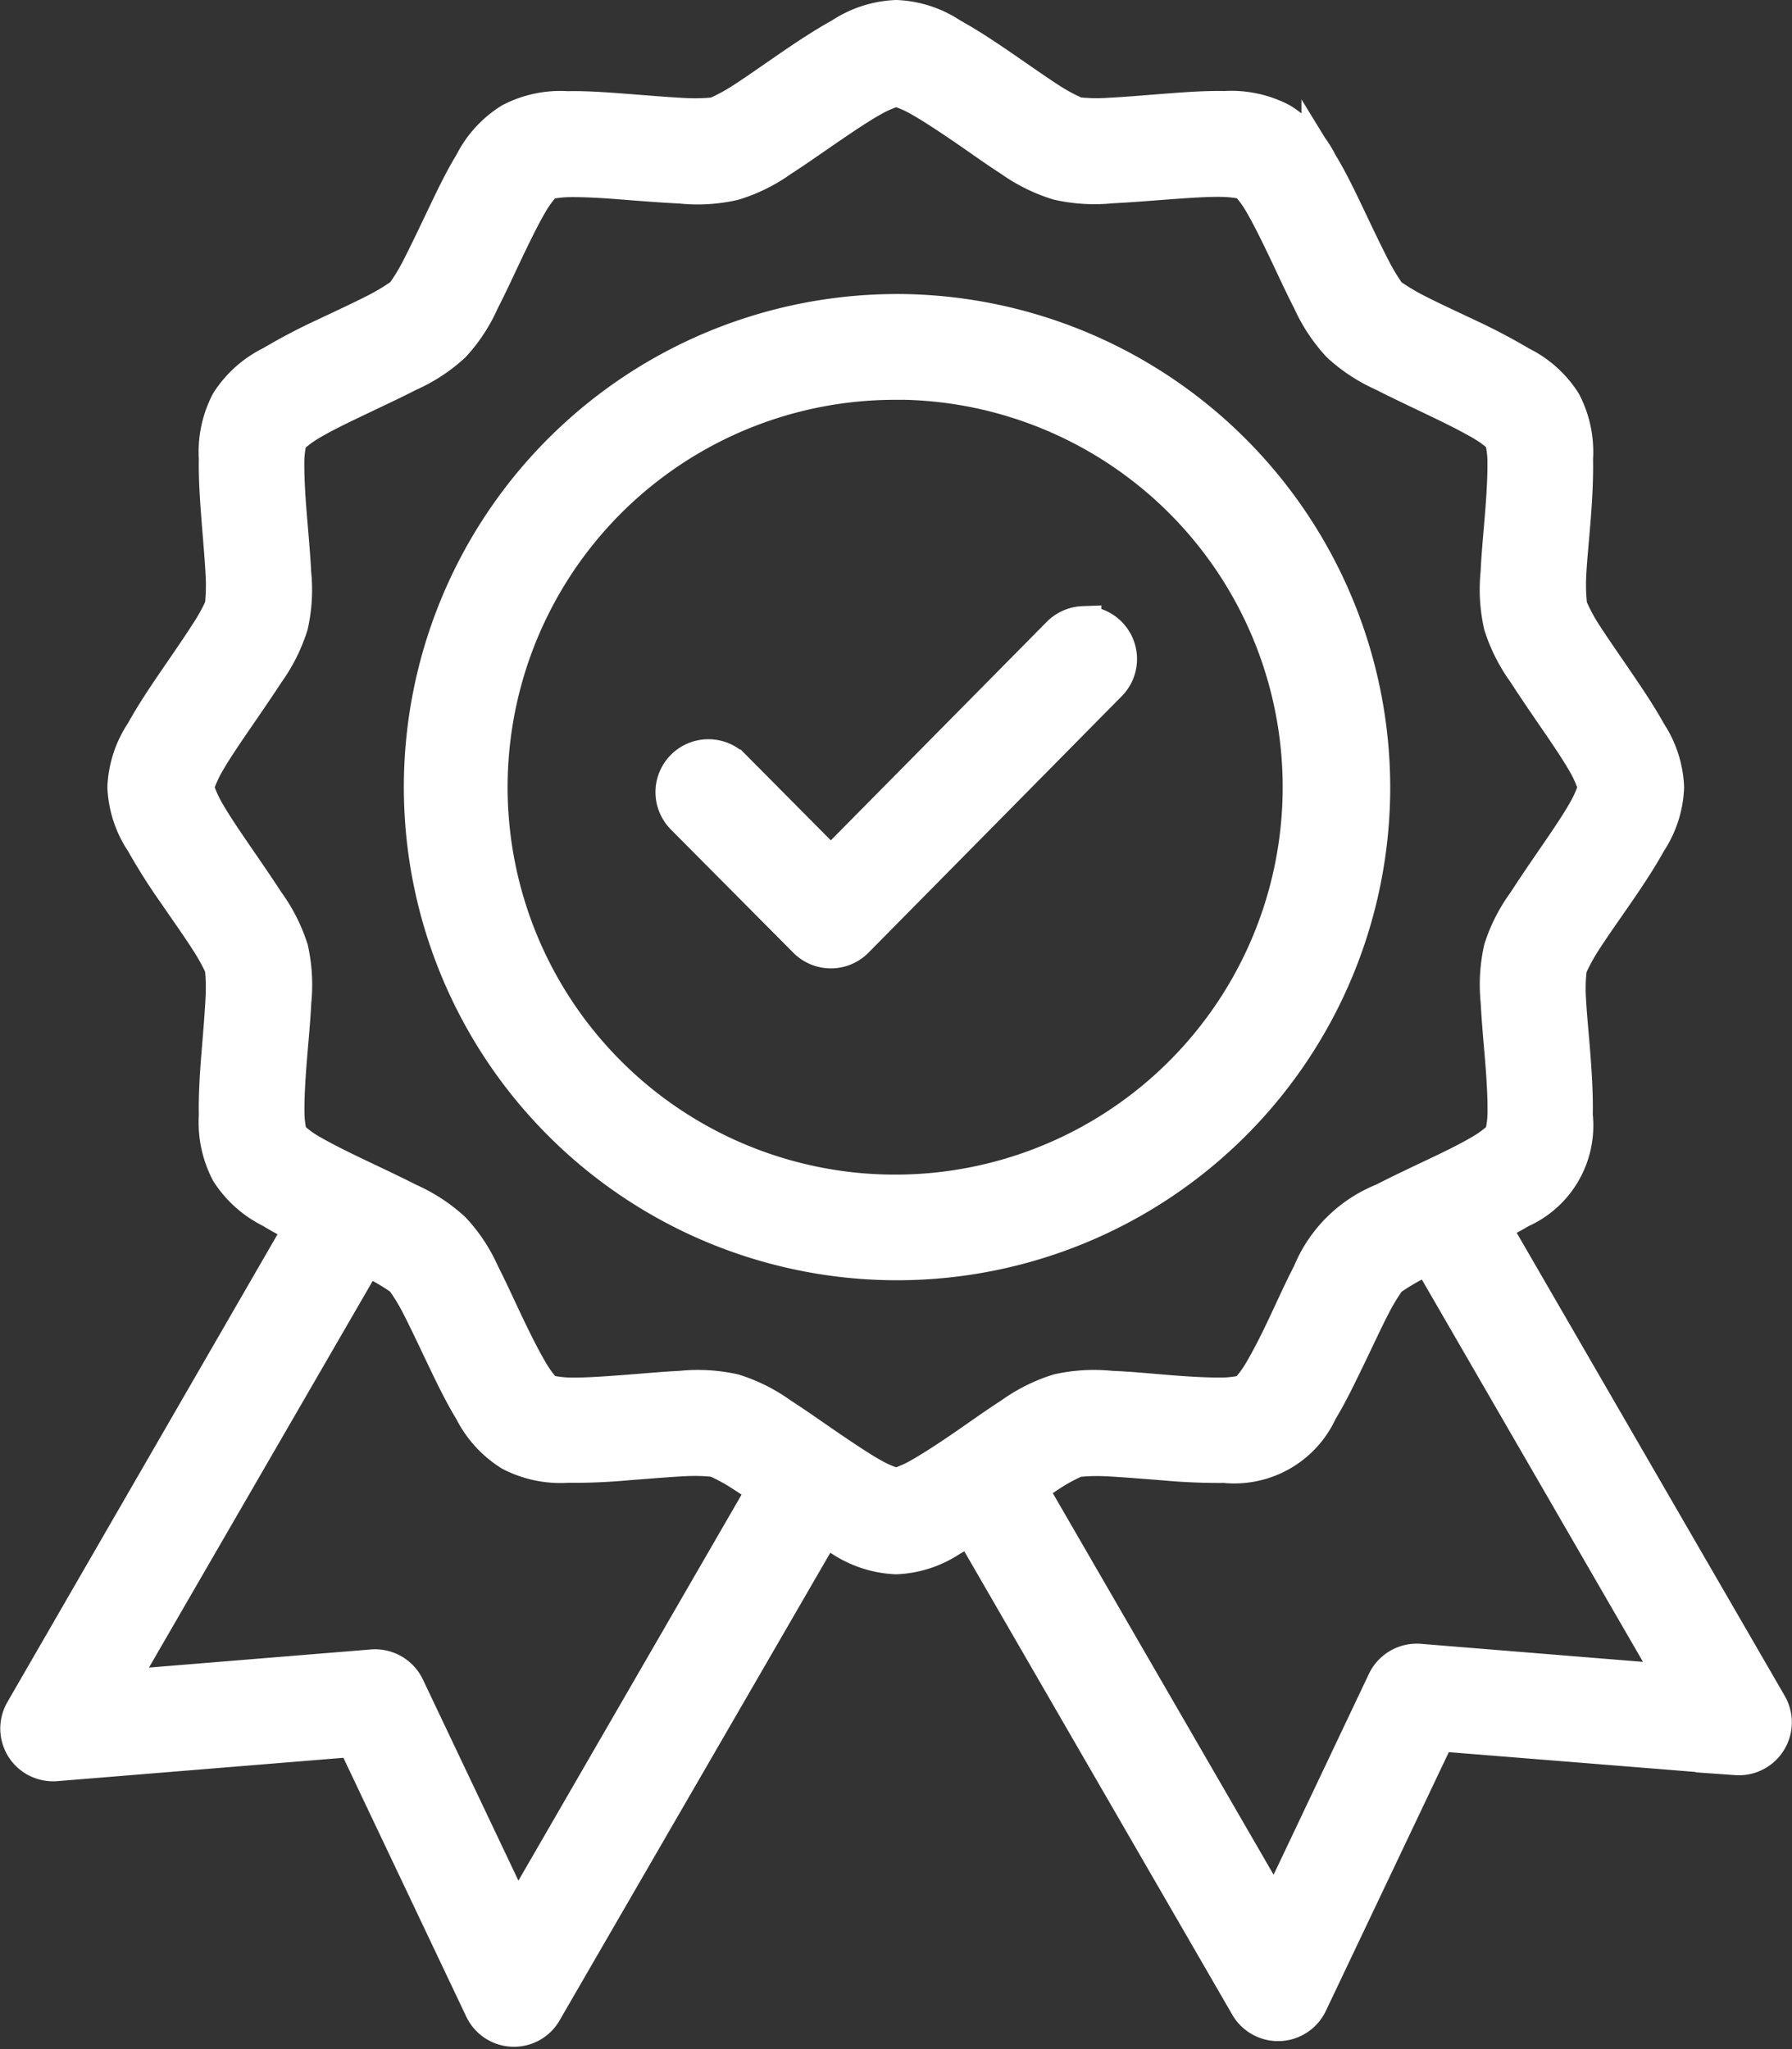 <svg xmlns="http://www.w3.org/2000/svg" width="49.321" height="56.404" viewBox="0 0 49.321 56.404"><rect x="0" y="0" width="49.321" height="56.404" fill="#333333" stroke="none"/><defs><style>.a{fill:#fff;stroke:#fff;}</style></defs><g transform="translate(0.503 0.5)"><path class="a" d="M25.928.794a2.953,2.953,0,0,0-1.511.494c-.465.256-.938.57-1.4.887s-.92.642-1.3.887a5.063,5.063,0,0,1-.757.408,5.419,5.419,0,0,1-.858.022c-.451-.022-1-.069-1.562-.112s-1.129-.087-1.659-.076a2.943,2.943,0,0,0-1.551.325A2.922,2.922,0,0,0,14.264,4.8c-.278.454-.527.977-.768,1.482s-.476,1-.682,1.4a5.283,5.283,0,0,1-.451.739,5.878,5.878,0,0,1-.736.447c-.4.206-.9.436-1.41.678a16.221,16.221,0,0,0-1.475.775,2.927,2.927,0,0,0-1.179,1.053,2.937,2.937,0,0,0-.325,1.547c-.011.53.029,1.1.072,1.659s.094,1.107.115,1.558A5.419,5.419,0,0,1,7.4,17a5.157,5.157,0,0,1-.418.754c-.242.379-.559.837-.876,1.3s-.635.941-.891,1.407a2.927,2.927,0,0,0-.494,1.5,2.914,2.914,0,0,0,.494,1.5,16.282,16.282,0,0,0,.891,1.407c.317.465.635.909.876,1.288a5.6,5.6,0,0,1,.418.754,5.478,5.478,0,0,1,.022.862c-.022.447-.069,1-.115,1.565S7.227,30.469,7.238,31a2.937,2.937,0,0,0,.325,1.547A2.927,2.927,0,0,0,8.742,33.6c.267.166.559.317.855.469L1.9,47.4a.954.954,0,0,0,.346,1.3.965.965,0,0,0,.555.126l8.219-.671,3.531,7.44a.953.953,0,0,0,1.273.447.94.94,0,0,0,.408-.379l7.707-13.316c.159.1.321.2.48.289a2.953,2.953,0,0,0,1.511.494,2.916,2.916,0,0,0,1.5-.494c.184-.1.368-.216.552-.332l7.632,13.2a.956.956,0,0,0,1.692-.072L40.837,48l8.219.66a.957.957,0,0,0,.9-1.428l-7.639-13.2c.27-.137.537-.281.786-.429a2.54,2.54,0,0,0,1.5-2.6c.011-.53-.022-1.1-.065-1.659s-.1-1.118-.123-1.565a4.649,4.649,0,0,1,.029-.862,5.566,5.566,0,0,1,.411-.754c.245-.379.559-.822.88-1.288s.638-.941.894-1.407a2.909,2.909,0,0,0,.487-1.5,2.921,2.921,0,0,0-.487-1.5c-.256-.465-.577-.941-.894-1.407s-.635-.92-.88-1.3A5.131,5.131,0,0,1,44.451,17a5.407,5.407,0,0,1-.029-.858c.022-.451.079-1,.123-1.558s.076-1.129.065-1.659a2.937,2.937,0,0,0-.325-1.547,2.927,2.927,0,0,0-1.179-1.053,16.221,16.221,0,0,0-1.475-.775c-.509-.242-1.01-.472-1.41-.678a6.429,6.429,0,0,1-.739-.447,5.9,5.9,0,0,1-.447-.739c-.206-.4-.44-.891-.682-1.4s-.49-1.028-.768-1.482A2.922,2.922,0,0,0,36.52,3.629,2.943,2.943,0,0,0,34.969,3.3c-.53-.011-1.1.032-1.663.076s-1.107.09-1.558.112a4.943,4.943,0,0,1-.858-.022,5.063,5.063,0,0,1-.757-.408c-.379-.245-.837-.57-1.3-.887s-.934-.631-1.4-.887A2.916,2.916,0,0,0,25.928.794Zm0,1.912c-.076,0,.224.058.581.252s.8.487,1.251.793.9.635,1.334.912a4.5,4.5,0,0,0,1.3.642,4.528,4.528,0,0,0,1.45.087c.516-.025,1.071-.072,1.616-.112s1.068-.076,1.475-.065.7.1.635.065.173.166.382.512.447.826.682,1.316.465,1,.7,1.453a4.48,4.48,0,0,0,.8,1.212,4.439,4.439,0,0,0,1.208.793c.458.234.974.476,1.464.711s.959.469,1.309.678.552.44.512.375.069.227.076.631-.022.934-.065,1.475-.1,1.107-.123,1.623A4.444,4.444,0,0,0,42.6,17.5a4.567,4.567,0,0,0,.656,1.295c.278.433.6.9.905,1.345s.6.884.793,1.237.26.667.26.591-.065.231-.26.588-.487.79-.793,1.237-.628.912-.905,1.345a4.464,4.464,0,0,0-.656,1.284,4.511,4.511,0,0,0-.083,1.446c.025.516.079,1.071.123,1.612s.072,1.071.065,1.475-.115.7-.076.635-.166.17-.512.382-.815.444-1.309.678-1.006.476-1.464.711a3.62,3.62,0,0,0-2.009,1.994c-.238.458-.469.974-.7,1.464s-.472.959-.682,1.306-.451.555-.382.516-.227.065-.635.072-.934-.022-1.475-.065-1.1-.1-1.616-.119a4.527,4.527,0,0,0-1.45.083,4.53,4.53,0,0,0-1.3.653c-.433.278-.887.606-1.334.912s-.9.6-1.251.793-.656.252-.581.252-.231-.058-.588-.252-.793-.487-1.244-.793-.909-.635-1.342-.912a4.484,4.484,0,0,0-1.3-.653,4.528,4.528,0,0,0-1.45-.083c-.516.025-1.071.079-1.616.119s-1.068.076-1.475.065-.7-.112-.635-.072-.173-.17-.382-.516-.447-.815-.682-1.306-.465-1.006-.7-1.464a4.32,4.32,0,0,0-.793-1.2,4.458,4.458,0,0,0-1.212-.793c-.458-.234-.977-.476-1.468-.711s-.959-.469-1.309-.678-.552-.451-.512-.382-.069-.227-.076-.635.022-.931.065-1.475.1-1.1.123-1.612a4.511,4.511,0,0,0-.083-1.446,4.545,4.545,0,0,0-.653-1.284c-.281-.433-.6-.894-.909-1.345s-.6-.884-.793-1.237-.263-.667-.263-.588.069-.234.263-.591.487-.79.793-1.237.628-.912.909-1.345A4.556,4.556,0,0,0,9.247,17.5a4.444,4.444,0,0,0,.083-1.435c-.025-.516-.079-1.082-.123-1.623s-.072-1.068-.065-1.475.115-.7.076-.631.166-.162.512-.375.819-.444,1.309-.678,1.01-.476,1.468-.711a4.458,4.458,0,0,0,1.212-.793,4.376,4.376,0,0,0,.793-1.212c.238-.458.465-.963.7-1.453s.469-.967.682-1.316.447-.552.382-.512.227-.058.635-.065.934.022,1.475.065,1.1.087,1.616.112a4.427,4.427,0,0,0,1.45-.087,4.452,4.452,0,0,0,1.3-.642c.433-.278.894-.606,1.342-.912s.887-.6,1.244-.793S26.007,2.706,25.928,2.706Zm0,6.182a13.074,13.074,0,1,0,13.1,13.074A13.1,13.1,0,0,0,25.924,8.887Zm0,1.908A11.166,11.166,0,1,1,14.736,21.961,11.163,11.163,0,0,1,25.924,10.8Zm5.15,6.683a.962.962,0,0,0-.656.292l-6.29,6.366-2.691-2.712a.957.957,0,0,0-1.389,1.316l.029.032,3.372,3.394a.956.956,0,0,0,1.349.011l.011-.011,6.968-7.058a.956.956,0,0,0-.7-1.63ZM40.6,34.866l6.795,11.75-7.058-.573a.958.958,0,0,0-.945.545l-3.03,6.387L29.574,41.242c.188-.126.4-.27.559-.375a4.891,4.891,0,0,1,.757-.411,5.392,5.392,0,0,1,.858-.022c.451.022,1,.069,1.558.112a16.393,16.393,0,0,0,1.663.069,2.575,2.575,0,0,0,2.615-1.5c.278-.454.523-.97.768-1.475s.476-1.01.682-1.407a5.9,5.9,0,0,1,.447-.739,5.9,5.9,0,0,1,.739-.447c.108-.054.26-.123.379-.18ZM11.324,34.9c.094.043.216.1.3.144a5.429,5.429,0,0,1,.736.447,5.283,5.283,0,0,1,.451.739c.206.4.44.9.682,1.407s.49,1.021.768,1.475a2.936,2.936,0,0,0,1.064,1.172,2.947,2.947,0,0,0,1.551.328,16.281,16.281,0,0,0,1.659-.069c.563-.043,1.111-.09,1.562-.112a5.419,5.419,0,0,1,.858.022,4.892,4.892,0,0,1,.757.411c.184.115.415.278.628.422L15.49,53.137l-3.037-6.395a.957.957,0,0,0-.934-.545l-7.065.577Z" transform="translate(-1.768 -0.794)"/></g></svg>